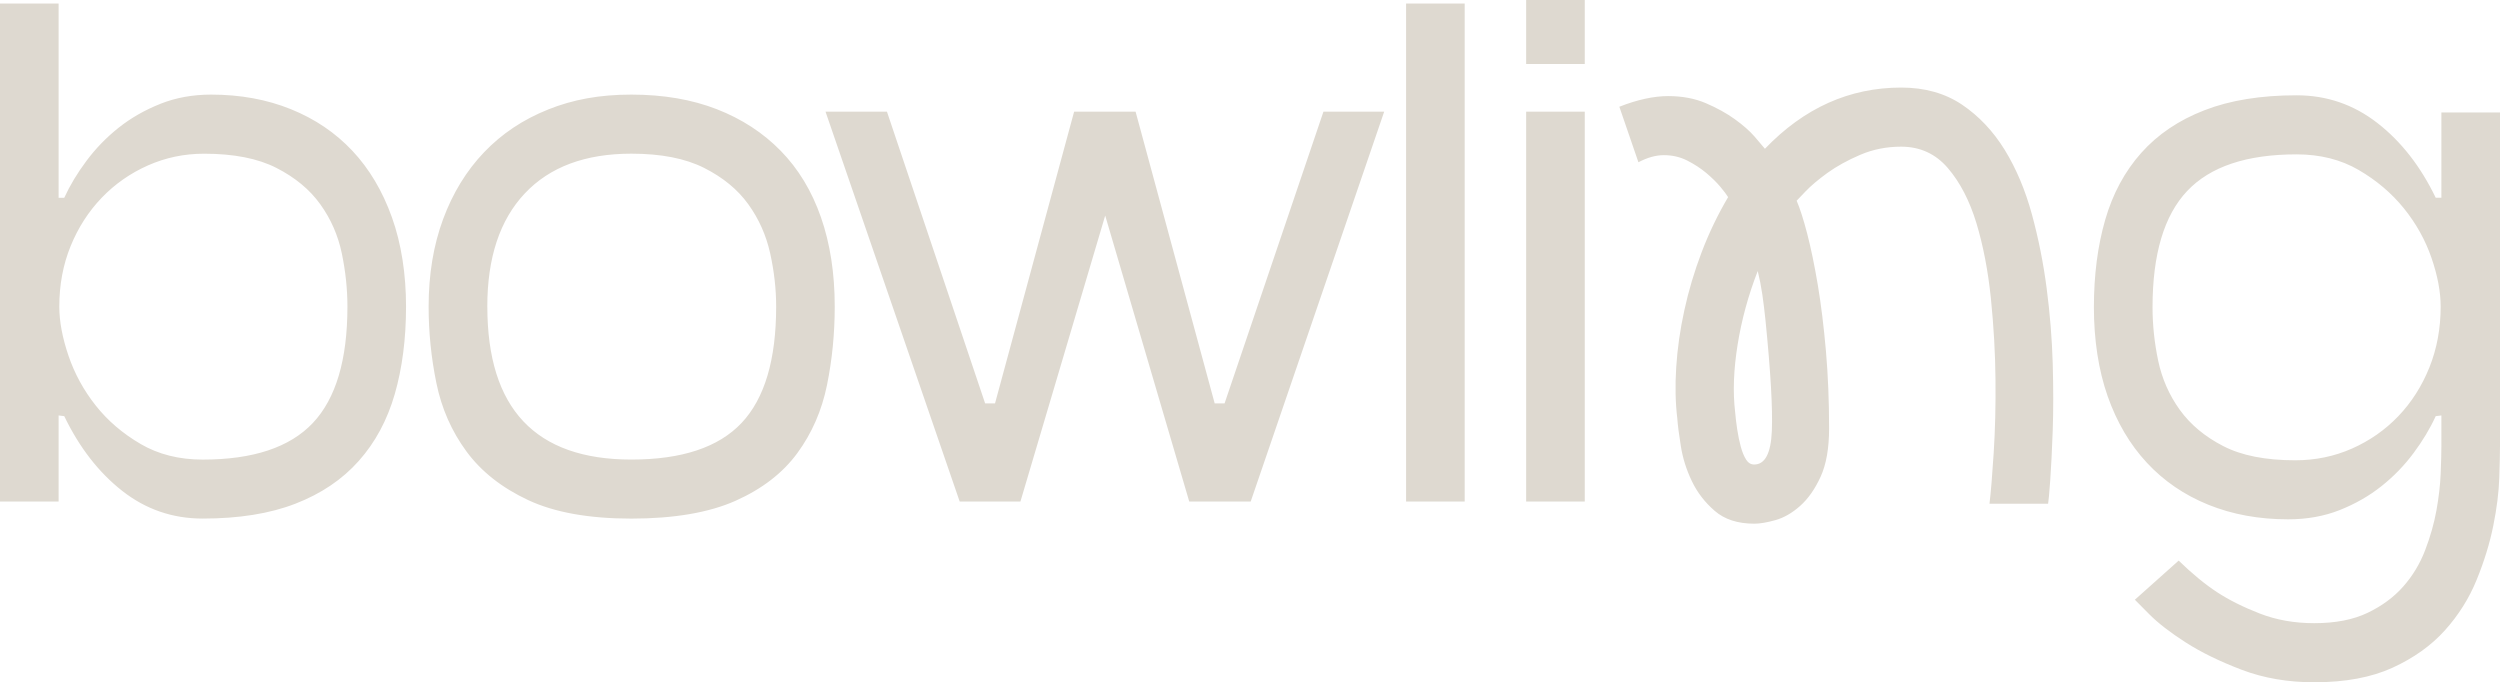 <?xml version="1.0" encoding="UTF-8"?> <svg xmlns="http://www.w3.org/2000/svg" width="491" height="134" viewBox="0 0 491 134" fill="none"><path d="M436.632 87.606C433.027 85.745 430.181 83.371 428.102 80.479C426.022 77.593 424.612 74.377 423.865 70.836C423.125 67.295 422.758 63.806 422.758 60.356C422.758 49.928 425.024 42.315 429.557 37.516C434.082 32.717 441.248 30.317 451.053 30.317C455.675 30.317 459.744 31.342 463.259 33.391C466.774 35.441 469.729 37.957 472.137 40.934C474.538 43.917 476.341 47.153 477.545 50.648C478.749 54.143 479.347 57.334 479.347 60.22C479.347 64.507 478.607 68.488 477.133 72.165C475.652 75.842 473.618 79.033 471.03 81.737C468.442 84.442 465.409 86.556 461.946 88.093C458.476 89.629 454.755 90.401 450.782 90.401C444.963 90.401 440.244 89.474 436.638 87.606M479.489 22.075V38.839H478.375C475.414 32.691 471.603 27.801 466.935 24.17C462.261 20.532 456.969 18.716 451.053 18.716C444.023 18.716 437.99 19.695 432.949 21.654C427.908 23.605 423.769 26.401 420.537 30.032C417.299 33.67 414.943 38.048 413.462 43.171C411.981 48.294 411.241 54.02 411.241 60.356C411.241 66.692 412.142 72.704 413.945 77.82C415.747 82.937 418.316 87.301 421.644 90.881C424.973 94.467 428.996 97.217 433.715 99.13C438.428 101.037 443.649 101.996 449.385 101.996C453.081 101.996 456.461 101.387 459.512 100.181C462.564 98.968 465.293 97.412 467.701 95.498C470.103 93.592 472.208 91.426 474.01 89C475.813 86.582 477.268 84.156 478.375 81.731L479.489 81.594V87.6C479.489 88.994 479.438 90.81 479.347 93.047C479.257 95.284 478.974 97.684 478.517 100.245C478.053 102.807 477.313 105.414 476.296 108.066C475.279 110.725 473.849 113.092 471.995 115.193C470.148 117.288 467.811 119.013 464.991 120.362C462.171 121.711 458.682 122.392 454.516 122.392C450.634 122.392 447.074 121.763 443.836 120.505C440.598 119.247 437.797 117.852 435.447 116.315C433.091 114.778 430.567 112.703 427.889 110.103L419.288 117.787C419.475 117.969 420.421 118.922 422.134 120.654C423.846 122.379 426.222 124.214 429.273 126.173C432.325 128.131 436.001 129.921 440.295 131.555C444.596 133.183 449.334 134 454.516 134C460.62 134 465.751 133.04 469.909 131.134C474.068 129.227 477.493 126.782 480.178 123.799C482.856 120.816 484.935 117.509 486.416 113.877C487.897 110.245 488.985 106.705 489.68 103.261C490.375 99.817 490.762 96.698 490.858 93.903C490.948 91.108 491 89.013 491 87.613V22.088H479.489V22.075ZM342.935 90.258C342.516 89.61 342.175 88.773 341.892 87.742C341.615 86.718 341.383 85.602 341.196 84.39C341.01 83.177 340.874 82.016 340.778 80.894C340.314 76.984 340.482 72.58 341.267 67.691C342.053 62.801 343.366 57.983 345.22 53.229C345.587 54.721 345.889 56.258 346.121 57.84C346.347 59.429 346.559 61.102 346.739 62.872C347.757 73.021 348.175 80.291 347.988 84.668C347.802 89.046 346.643 91.231 344.518 91.231C343.868 91.231 343.34 90.907 342.922 90.252M346.617 29.202C346.244 28.742 345.574 27.944 344.602 26.828C343.63 25.713 342.336 24.572 340.72 23.411C339.104 22.244 337.205 21.2 335.035 20.266C332.859 19.338 330.387 18.871 327.612 18.871C324.838 18.871 321.554 19.572 318.039 20.966L321.786 31.867C323.537 30.94 325.205 30.473 326.775 30.473C328.443 30.473 329.962 30.823 331.353 31.524C332.737 32.224 333.992 33.041 335.1 33.962C336.207 34.896 337.134 35.804 337.874 36.686C338.615 37.574 339.123 38.249 339.4 38.716C337.366 42.166 335.634 45.771 334.198 49.546C332.769 53.313 331.636 57.114 330.806 60.933C329.969 64.753 329.441 68.482 329.209 72.113C328.977 75.745 329.048 79.098 329.421 82.172C329.511 83.482 329.743 85.297 330.117 87.626C330.484 89.954 331.198 92.237 332.267 94.467C333.329 96.705 334.829 98.657 336.773 100.336C338.711 102.016 341.299 102.852 344.538 102.852C345.645 102.852 347.035 102.619 348.696 102.152C350.357 101.685 351.98 100.758 353.551 99.357C355.121 97.963 356.461 96.05 357.568 93.631C358.675 91.212 359.235 88.041 359.235 84.13C359.235 78.728 359.023 73.65 358.611 68.903C358.192 64.15 357.664 59.844 357.021 55.979C356.37 52.114 355.675 48.761 354.941 45.92C354.201 43.08 353.506 40.914 352.862 39.422C352.952 39.332 353.531 38.722 354.594 37.607C355.656 36.491 357.092 35.279 358.894 33.968C360.697 32.672 362.847 31.478 365.345 30.408C367.843 29.338 370.521 28.806 373.392 28.806C377.088 28.806 380.146 30.201 382.547 32.996C384.948 35.791 386.822 39.403 388.167 43.819C389.506 48.249 390.453 53.184 391.013 58.631C391.566 64.079 391.869 69.39 391.914 74.558C391.966 79.727 391.843 84.5 391.566 88.877C391.29 93.261 391.013 96.614 390.736 98.936H402.247C402.337 98.475 402.479 96.932 402.665 94.325C402.852 91.718 403.013 88.456 403.155 84.545C403.29 80.635 403.29 76.257 403.155 71.413C403.013 66.569 402.62 61.653 401.97 56.673C401.326 51.692 400.354 46.822 399.06 42.075C397.76 37.321 395.983 33.112 393.723 29.429C391.451 25.752 388.657 22.795 385.335 20.551C382.006 18.32 378.028 17.198 373.405 17.198C363.233 17.198 354.31 21.206 346.636 29.215M311.247 21.932H299.736V98.495H311.247V21.932ZM311.247 0H299.736V12.575H311.247V0ZM287.665 0.7H276.154V98.501H287.665V0.7ZM259.924 21.932L240.507 79.221H238.563L223.028 21.932H210.957L195.423 79.221H193.478L174.197 21.932H162.132L188.483 98.501H200.412L217.061 42.334L233.567 98.501H245.638L271.854 21.932H259.924ZM95.706 60.22C95.706 50.629 98.152 43.223 103.058 38.002C107.957 32.788 114.936 30.181 124.001 30.181C129.82 30.181 134.584 31.109 138.286 32.976C141.988 34.844 144.872 37.211 146.958 40.103C149.044 42.996 150.473 46.206 151.259 49.74C152.044 53.281 152.437 56.776 152.437 60.22C152.437 70.654 150.171 78.268 145.645 83.067C141.113 87.866 133.896 90.258 124.007 90.258C105.144 90.258 95.712 80.252 95.712 60.22M107.629 21.517C102.723 23.476 98.545 26.271 95.075 29.902C91.605 33.534 88.927 37.911 87.028 43.035C85.135 48.158 84.182 53.891 84.182 60.22C84.182 65.246 84.684 70.259 85.708 75.239C86.725 80.226 88.695 84.694 91.605 88.65C94.515 92.613 98.558 95.797 103.74 98.222C108.917 100.641 115.67 101.854 123.994 101.854C132.318 101.854 139.226 100.686 144.454 98.358C149.675 96.03 153.724 92.911 156.589 89C159.454 85.09 161.398 80.641 162.416 75.654C163.433 70.667 163.941 65.525 163.941 60.213C163.941 53.696 163.04 47.846 161.237 42.678C159.435 37.509 156.795 33.158 153.332 29.617C149.862 26.076 145.677 23.353 140.778 21.446C135.872 19.539 130.284 18.58 123.994 18.58C117.704 18.58 112.528 19.559 107.629 21.511M27.599 87.185C24.084 85.135 21.148 82.619 18.792 79.636C16.436 76.659 14.653 73.397 13.449 69.857C12.245 66.316 11.646 63.106 11.646 60.22C11.646 55.94 12.386 51.977 13.867 48.346C15.341 44.714 17.382 41.55 19.97 38.845C22.558 36.148 25.591 34.027 29.054 32.49C32.524 30.953 36.194 30.188 40.082 30.188C45.902 30.188 50.641 31.115 54.297 32.983C57.954 34.85 60.819 37.218 62.898 40.11C64.978 42.996 66.388 46.212 67.128 49.747C67.868 53.287 68.235 56.783 68.235 60.226C68.235 70.661 65.969 78.274 61.443 83.073C56.911 87.872 49.694 90.265 39.806 90.265C35.183 90.265 31.114 89.24 27.599 87.191M31.481 20.402C28.43 21.615 25.7 23.177 23.299 25.084C20.891 26.997 18.792 29.163 16.99 31.582C15.181 34.001 13.726 36.426 12.618 38.845H11.511V0.7H0V98.501H11.511V81.594L12.618 81.731C15.58 87.879 19.372 92.768 23.994 96.4C28.616 100.031 33.883 101.847 39.806 101.847C46.926 101.847 53.003 100.875 58.044 98.916C63.085 96.958 67.225 94.169 70.457 90.531C73.695 86.899 76.051 82.522 77.532 77.399C79.006 72.276 79.746 66.549 79.746 60.213C79.746 53.878 78.826 47.846 76.972 42.678C75.124 37.509 72.529 33.158 69.207 29.617C65.879 26.076 61.855 23.353 57.136 21.446C52.424 19.539 47.196 18.58 41.467 18.58C37.855 18.58 34.533 19.183 31.481 20.395" fill="#DED9D0"></path></svg> 